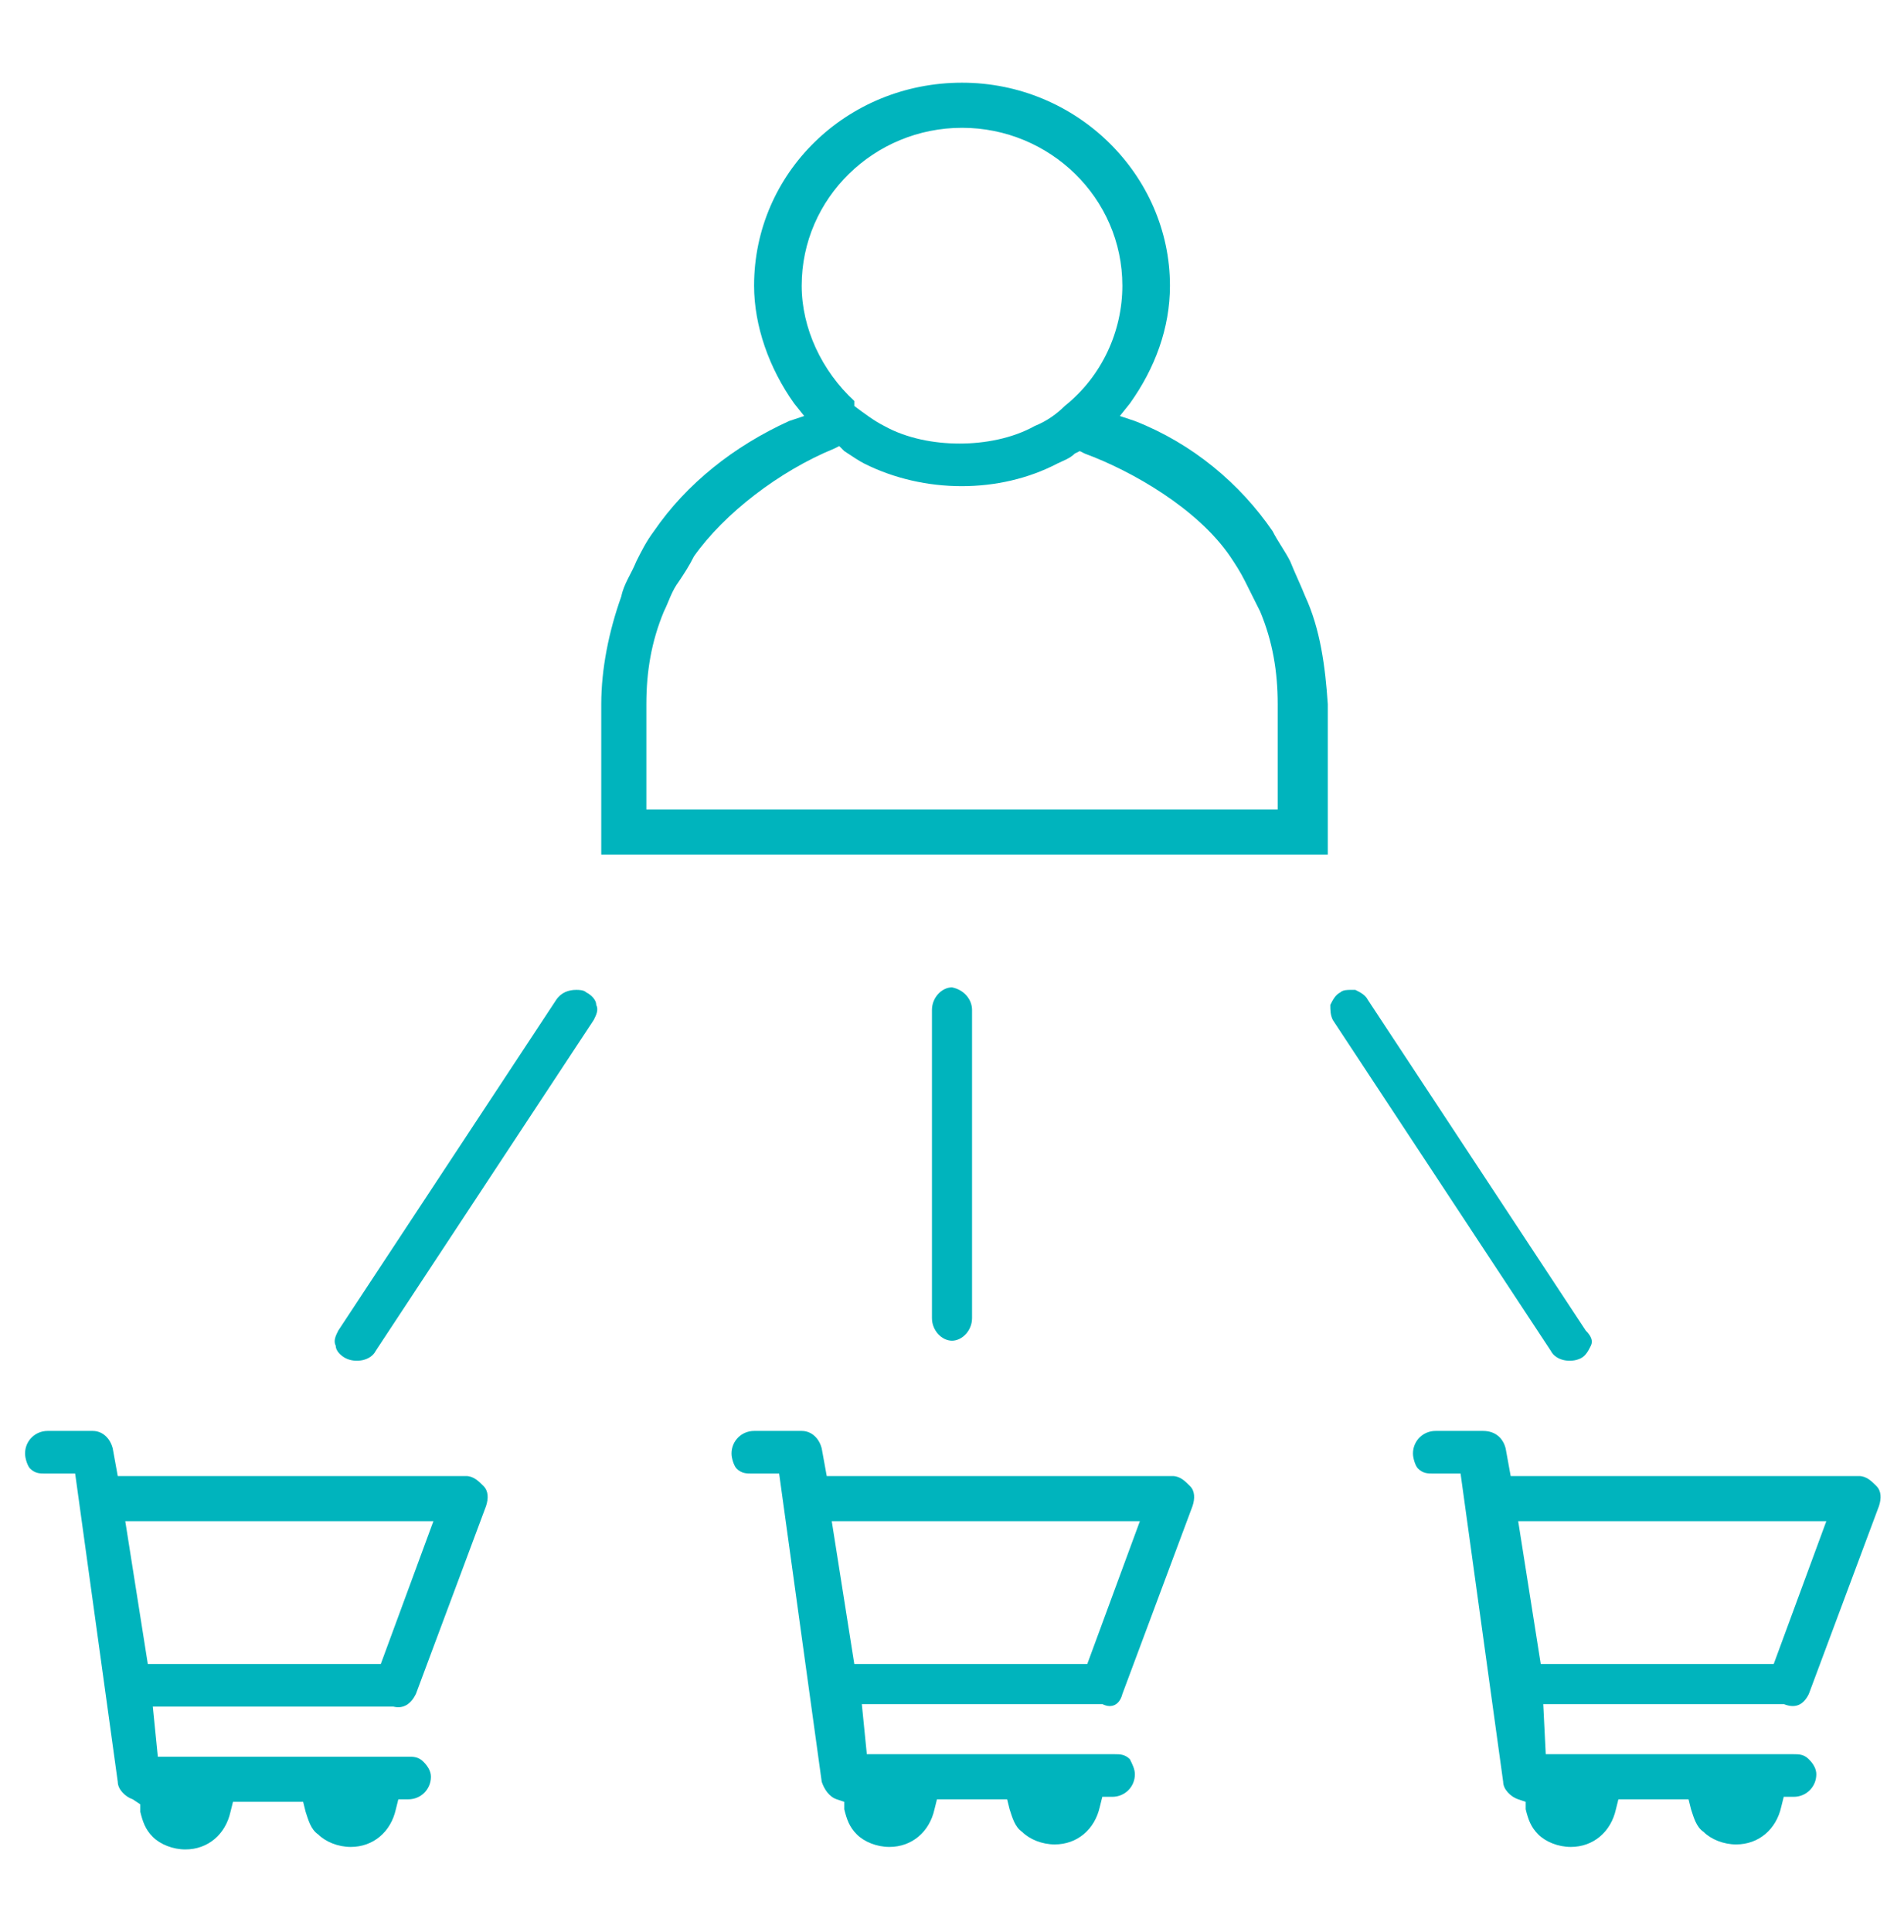 <?xml version="1.0" encoding="utf-8"?>
<!-- Generator: Adobe Illustrator 26.1.0, SVG Export Plug-In . SVG Version: 6.00 Build 0)  -->
<svg version="1.1" id="Layer_1" xmlns="http://www.w3.org/2000/svg" xmlns:xlink="http://www.w3.org/1999/xlink" x="0px" y="0px"
	 viewBox="0 0 76 77.1" style="enable-background:new 0 0 76 77.1;" xml:space="preserve">
<style type="text/css">
	.st0{fill:#00B4BD;}
</style>
<g>
	<path class="st0" d="M44.8,67.6l2.8-7.5c0.1-0.3,0.1-0.6-0.1-0.8c-0.2-0.2-0.4-0.4-0.7-0.4H33l-0.2-1.1c-0.1-0.4-0.4-0.7-0.8-0.7
		h-1.9c-0.5,0-0.9,0.4-0.9,0.9c0,0.2,0.1,0.5,0.2,0.6c0.2,0.2,0.4,0.2,0.6,0.2h1.1l1.7,12.3c0.1,0.3,0.3,0.6,0.6,0.7l0.3,0.1l0,0.3
		c0.1,0.4,0.2,0.7,0.5,1c0.3,0.3,0.8,0.5,1.3,0.5c0.9,0,1.6-0.6,1.8-1.5l0.1-0.4h2.8l0.1,0.4c0.1,0.3,0.2,0.7,0.5,0.9
		c0.3,0.3,0.8,0.5,1.3,0.5c0.9,0,1.6-0.6,1.8-1.5l0.1-0.4h0.4c0.5,0,0.9-0.4,0.9-0.9c0-0.2-0.1-0.4-0.2-0.6
		c-0.2-0.2-0.4-0.2-0.6-0.2h-9.9l-0.2-2H44C44.4,68.2,44.7,68,44.8,67.6z M34.1,66.4l-0.9-5.7h12.3l-2.1,5.7H34.1z"/>
	<path class="st0" d="M72.2,67.6l2.8-7.5c0.1-0.3,0.1-0.6-0.1-0.8c-0.2-0.2-0.4-0.4-0.7-0.4H60.3l-0.2-1.1c-0.1-0.4-0.4-0.7-0.9-0.7
		h-1.9c-0.5,0-0.9,0.4-0.9,0.9c0,0.2,0.1,0.5,0.2,0.6c0.2,0.2,0.4,0.2,0.6,0.2h1.1l1.7,12.3c0,0.3,0.3,0.6,0.6,0.7l0.3,0.1l0,0.3
		c0.1,0.4,0.2,0.7,0.5,1c0.3,0.3,0.8,0.5,1.3,0.5c0.9,0,1.6-0.6,1.8-1.5l0.1-0.4h2.8l0.1,0.4c0.1,0.3,0.2,0.7,0.5,0.9
		c0.3,0.3,0.8,0.5,1.3,0.5c0.9,0,1.6-0.6,1.8-1.5l0.1-0.4h0.4c0.5,0,0.9-0.4,0.9-0.9c0-0.2-0.1-0.4-0.3-0.6
		c-0.2-0.2-0.4-0.2-0.6-0.2h-9.9l-0.1-2h9.6C71.7,68.2,72,68,72.2,67.6z M61.5,66.4l-0.9-5.7h12.3l-2.1,5.7H61.5z"/>
	<path class="st0" d="M16.6,67.6l2.8-7.5c0.1-0.3,0.1-0.6-0.1-0.8c-0.2-0.2-0.4-0.4-0.7-0.4H4.7l-0.2-1.1c-0.1-0.4-0.4-0.7-0.8-0.7
		H1.9C1.4,57.1,1,57.5,1,58c0,0.2,0.1,0.5,0.2,0.6c0.2,0.2,0.4,0.2,0.6,0.2H3l1.7,12.3c0,0.3,0.3,0.6,0.6,0.7L5.6,72l0,0.3
		c0.1,0.4,0.2,0.7,0.5,1c0.3,0.3,0.8,0.5,1.3,0.5c0.9,0,1.6-0.6,1.8-1.5l0.1-0.4h2.8l0.1,0.4c0.1,0.3,0.2,0.7,0.5,0.9
		c0.3,0.3,0.8,0.5,1.3,0.5c0.9,0,1.6-0.6,1.8-1.5l0.1-0.4h0.4c0.5,0,0.9-0.4,0.9-0.9c0-0.2-0.1-0.4-0.3-0.6
		c-0.2-0.2-0.4-0.2-0.6-0.2H6.3l-0.2-2h9.6C16.1,68.2,16.4,68,16.6,67.6z M5.9,66.4L5,60.7h12.3l-2.1,5.7H5.9z"/>
	<path class="st0" d="M52.1,23.8c-0.2-0.5-0.4-0.9-0.6-1.4c-0.2-0.4-0.5-0.8-0.7-1.2c-1.3-1.9-3.2-3.5-5.5-4.4l-0.6-0.2l0.4-0.5
		c1-1.4,1.6-3,1.6-4.7c0-4.4-3.7-8.1-8.3-8.1s-8.3,3.6-8.3,8.1c0,1.6,0.6,3.3,1.6,4.7l0.4,0.5l-0.6,0.2c-2.2,1-4.1,2.5-5.4,4.4
		c-0.3,0.4-0.5,0.8-0.7,1.2c-0.2,0.5-0.5,0.9-0.6,1.4c-0.5,1.4-0.8,2.9-0.8,4.3v6h29v-6C52.9,26.6,52.7,25.1,52.1,23.8z M32,11.4
		c0-3.5,2.9-6.3,6.4-6.3c3.5,0,6.4,2.8,6.4,6.3c0,1.8-0.8,3.6-2.3,4.8c-0.3,0.3-0.7,0.6-1.2,0.8c-0.9,0.5-2,0.7-3,0.7
		c-1,0-2.1-0.2-3-0.7c-0.4-0.2-0.8-0.5-1.2-0.8L34.1,16C32.8,14.8,32,13.1,32,11.4z M51.1,32.3H25.8v-4.2c0-1.3,0.2-2.5,0.7-3.7
		c0.2-0.4,0.3-0.8,0.6-1.2c0.2-0.3,0.4-0.6,0.6-1c1.2-1.7,3.4-3.4,5.6-4.3l0.2-0.1l0.2,0.2c0.3,0.2,0.6,0.4,0.8,0.5
		c2.4,1.2,5.4,1.2,7.7,0c0.2-0.1,0.5-0.2,0.7-0.4l0.2-0.1l0.2,0.1c1.9,0.7,4.5,2.2,5.8,4.1c0.2,0.3,0.4,0.6,0.6,1
		c0.2,0.4,0.4,0.8,0.6,1.2c0.5,1.2,0.7,2.4,0.7,3.7V32.3z"/>
	<path class="st0" d="M63.5,53.7c-0.1,0.2-0.2,0.4-0.4,0.5c-0.4,0.2-1,0.1-1.2-0.3l-8.7-13.2c-0.1-0.2-0.1-0.4-0.1-0.6
		c0.1-0.2,0.2-0.4,0.4-0.5c0.1-0.1,0.3-0.1,0.4-0.1l0.2,0c0.2,0.1,0.4,0.2,0.5,0.4l8.7,13.2C63.5,53.3,63.6,53.5,63.5,53.7z"/>
	<path class="st0" d="M38.8,40.3v12.3c0,0.5-0.4,0.9-0.8,0.9c-0.4,0-0.8-0.4-0.8-0.9V40.3c0-0.5,0.4-0.9,0.8-0.9
		C38.5,39.5,38.8,39.9,38.8,40.3z"/>
	<path class="st0" d="M23.7,40.7L15,53.9c-0.2,0.4-0.8,0.5-1.2,0.3c-0.2-0.1-0.4-0.3-0.4-0.5c-0.1-0.2,0-0.4,0.1-0.6l8.7-13.2
		c0.2-0.3,0.5-0.4,0.8-0.4c0.1,0,0.3,0,0.4,0.1c0.2,0.1,0.4,0.3,0.4,0.5C23.9,40.3,23.8,40.5,23.7,40.7z"/>
</g>
</svg>
